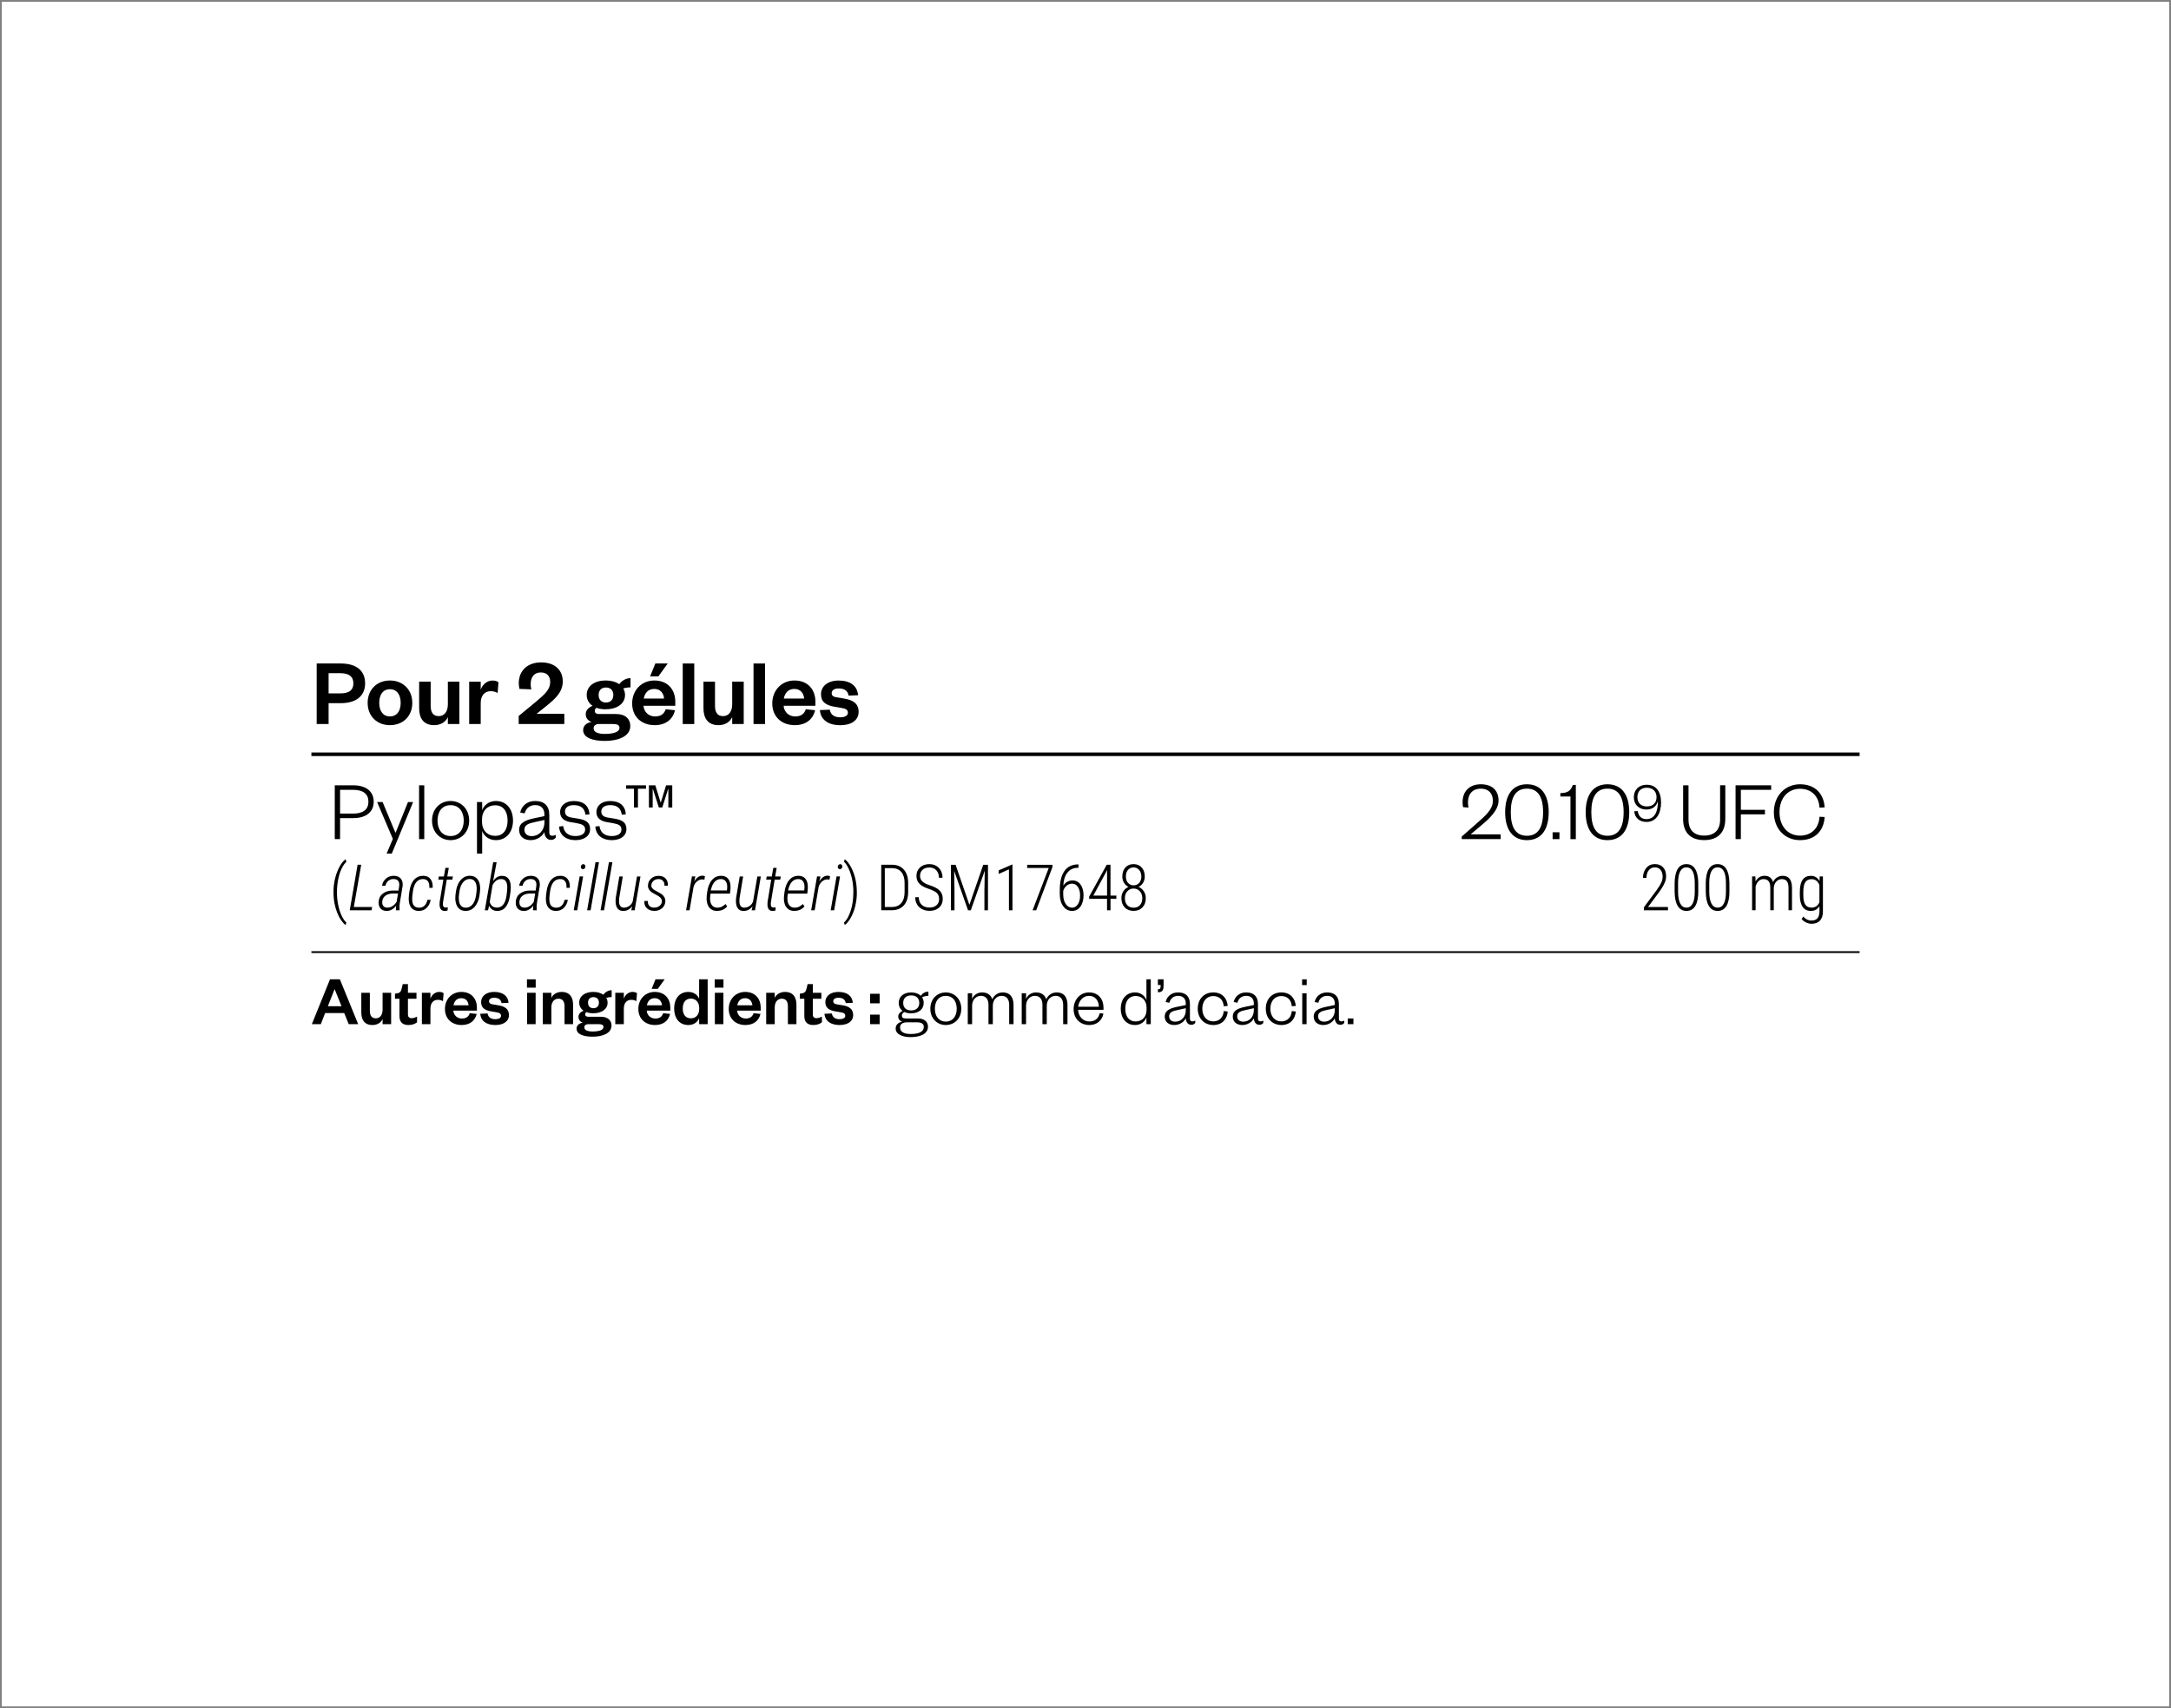 <?xml version="1.0" encoding="UTF-8"?>
<svg id="Camada_1" data-name="Camada 1" xmlns="http://www.w3.org/2000/svg" xmlns:xlink="http://www.w3.org/1999/xlink" version="1.1" viewBox="0 0 610 480">
  <rect x="0" y="0" width="610" height="480" fill="#808080" stroke="none"/>
  <defs>
    <style>
      .cls-1 {
        clip-path: url(#clippath);
      }

      .cls-2 {
        fill: none;
      }

      .cls-2, .cls-3, .cls-4 {
        stroke-width: 0px;
      }

      .cls-3 {
        fill: #000;
      }

      .cls-4 {
        fill: #fff;
      }
    </style>
    <clipPath id="clippath">
      <rect class="cls-2" width="610" height="480"/>
    </clipPath>
  </defs>
  <g class="cls-1">
    <rect class="cls-4" x=".5" y=".5" width="609" height="479"/>
  </g>
  <rect class="cls-3" x="87.5" y="267.29" width="435" height=".5"/>
  <g>
    <path class="cls-3" d="M95.55,235.79h-1.49v-15.12h5.16c3.7,0,5.78,1.75,5.78,4.61s-2.09,4.61-5.78,4.61h-3.67v5.9ZM99.22,228.62c2.86,0,4.3-1.2,4.3-3.34s-1.44-3.34-4.3-3.34h-3.67v6.67h3.67Z"/>
    <path class="cls-3" d="M108.63,239.87l1.75-4.15-4.42-10.35h1.54l3.58,8.57h.1l3.46-8.57h1.44l-6,14.5h-1.44Z"/>
    <path class="cls-3" d="M119.21,220.67v15.12h-1.46v-15.12h1.46Z"/>
    <path class="cls-3" d="M126.6,236.08c-2.95,0-5.21-2.26-5.21-5.5s2.26-5.5,5.21-5.5,5.23,2.26,5.23,5.5-2.26,5.5-5.23,5.5ZM126.6,234.93c2.35,0,3.7-1.8,3.7-4.34s-1.34-4.34-3.7-4.34-3.67,1.8-3.67,4.34,1.34,4.34,3.67,4.34Z"/>
    <path class="cls-3" d="M135.48,239.87h-1.46v-14.5h1.46v2.3c.46-1.32,1.82-2.59,3.84-2.59,3.1,0,4.82,2.42,4.82,5.5s-1.73,5.5-4.82,5.5c-2.02,0-3.38-1.25-3.84-2.57v6.36ZM135.44,230.94c0,2.5,1.63,3.94,3.7,3.94,2.21,0,3.48-1.66,3.48-4.3s-1.27-4.3-3.48-4.3c-2.06,0-3.7,1.44-3.7,3.94v.72Z"/>
    <path class="cls-3" d="M154.35,234.04c0,.55.34.82.86.82.24,0,.65-.1.94-.26v.79c-.31.36-.65.62-1.37.62-1.03,0-1.78-.89-1.82-2.21-.55,1.22-2.09,2.28-3.86,2.28-1.94,0-3.24-1.08-3.24-2.88,0-1.97,1.73-2.76,4.32-3.29l2.78-.58v-.53c0-1.58-.94-2.57-2.57-2.57s-2.62.98-2.98,2.33l-1.25-.24c.41-1.87,1.94-3.24,4.2-3.24,2.59,0,3.98,1.37,3.98,3.94v5.02ZM152.96,230.42l-2.54.55c-1.9.41-3.07.79-3.07,2.18,0,.98.65,1.8,2.02,1.8,2.04,0,3.6-1.56,3.6-3.89v-.65Z"/>
    <path class="cls-3" d="M158.24,232.12c.22,1.8,1.44,2.81,3.43,2.81,1.61,0,2.74-.6,2.74-1.82,0-1.15-.82-1.51-2.28-1.78l-1.8-.31c-1.82-.31-2.95-1.15-2.95-2.83,0-1.87,1.56-3.1,3.84-3.1,2.69,0,4.25,1.27,4.42,3.74l-1.13.1c-.26-1.87-1.37-2.69-3.29-2.69-1.49,0-2.47.67-2.47,1.78,0,1.01.6,1.51,1.9,1.73l1.92.31c2.04.34,3.24,1.06,3.24,2.9,0,2.04-1.82,3.12-4.1,3.12-2.52,0-4.46-1.25-4.63-3.82l1.18-.14Z"/>
    <path class="cls-3" d="M168.44,232.12c.22,1.8,1.44,2.81,3.43,2.81,1.61,0,2.74-.6,2.74-1.82,0-1.15-.82-1.51-2.28-1.78l-1.8-.31c-1.82-.31-2.95-1.15-2.95-2.83,0-1.87,1.56-3.1,3.84-3.1,2.69,0,4.25,1.27,4.42,3.74l-1.13.1c-.26-1.87-1.37-2.69-3.29-2.69-1.49,0-2.47.67-2.47,1.78,0,1.01.6,1.51,1.9,1.73l1.92.31c2.04.34,3.24,1.06,3.24,2.9,0,2.04-1.82,3.12-4.1,3.12-2.52,0-4.46-1.25-4.63-3.82l1.18-.14Z"/>
    <path class="cls-3" d="M178.13,226.91v-5.28h-2.21v-.96h5.59v.96h-2.26v5.28h-1.13ZM185.12,226.91l-1.68-5.23h-.05v5.23h-1.06v-6.24h1.8l1.49,4.82h.05l1.49-4.82h1.73v6.24h-1.1v-5.23h-.05l-1.66,5.23h-.96Z"/>
  </g>
  <g>
    <path class="cls-3" d="M421.66,234.45v1.34h-10.94v-.72l4.3-3.79c2.4-2.11,4.44-3.86,4.44-6.26,0-2.02-1.15-3.41-3.38-3.41s-3.62,1.42-3.62,3.89c0,.43.05.91.17,1.42l-1.54-.1c-.1-.48-.14-.96-.14-1.42,0-3.07,1.99-5.02,5.14-5.02,3.48,0,4.97,2.06,4.97,4.56,0,2.76-2.62,5.11-4.73,6.89l-3.12,2.62h8.47Z"/>
    <path class="cls-3" d="M429.03,236.08c-3.91,0-6.12-2.83-6.12-7.85s2.21-7.85,6.12-7.85,6.12,2.83,6.12,7.85-2.21,7.85-6.12,7.85ZM429.03,221.61c-3.05,0-4.54,2.23-4.54,6.62s1.49,6.62,4.54,6.62,4.54-2.23,4.54-6.62-1.49-6.62-4.54-6.62Z"/>
    <path class="cls-3" d="M436.25,233.87h1.92v1.92h-1.92v-1.92Z"/>
    <path class="cls-3" d="M438.43,222.86c2.11,0,2.95-.72,3.5-2.3h.84v15.24h-1.51v-11.98h-2.83v-.96Z"/>
    <path class="cls-3" d="M451.66,236.08c-3.91,0-6.12-2.83-6.12-7.85s2.21-7.85,6.12-7.85,6.12,2.83,6.12,7.85-2.21,7.85-6.12,7.85ZM451.66,221.61c-3.05,0-4.54,2.23-4.54,6.62s1.49,6.62,4.54,6.62,4.54-2.23,4.54-6.62-1.49-6.62-4.54-6.62Z"/>
  </g>
  <path class="cls-3" d="M465.82,225.1c-.32,1.33-1.39,2.38-3.2,2.38-2.18,0-3.55-1.44-3.55-3.46s1.36-3.51,3.62-3.51c2.64,0,4.03,1.95,4.03,4.99s-1.3,5.47-4.1,5.47c-1.95,0-3.28-1.15-3.44-3.01l.98-.05c.21,1.33.94,2.26,2.46,2.26,2.3,0,3.27-2.13,3.2-5.09ZM462.69,221.35c-1.65,0-2.62,1.06-2.62,2.64s.98,2.62,2.69,2.62,2.69-1.02,2.69-2.62-1.06-2.64-2.75-2.64Z"/>
  <g>
    <path class="cls-3" d="M472.92,230.08v-9.41h1.51v9.62c0,3.02,1.63,4.51,4.42,4.51s4.46-1.49,4.46-4.49v-9.65h1.46v9.41c0,4.42-2.66,6-5.93,6s-5.93-1.58-5.93-6Z"/>
    <path class="cls-3" d="M487.65,235.79v-15.12h10.01v1.27h-8.52v5.62h6.77v1.27h-6.77v6.96h-1.49Z"/>
    <path class="cls-3" d="M505.75,220.38c4.22,0,6.67,2.59,6.94,6.5l-1.46.07c-.14-3.07-2.14-5.3-5.47-5.3s-5.76,2.52-5.76,6.58,2.45,6.58,5.76,6.58,5.33-2.23,5.47-5.3l1.46.07c-.26,3.91-2.71,6.5-6.94,6.5s-7.34-3.19-7.34-7.85,3.22-7.85,7.34-7.85Z"/>
  </g>
  <path class="cls-3" d="M93.7,250.63c0-1.32.15-2.6.46-3.83s.73-2.33,1.26-3.29,1.09-1.64,1.67-2.07l.23.74c-.49.42-.93,1.06-1.34,1.92s-.72,1.85-.95,2.98c-.23,1.13-.35,2.36-.35,3.7,0,1.21.11,2.38.34,3.5s.55,2.12.96,3,.86,1.53,1.34,1.96l-.23.69c-.4-.29-.8-.72-1.21-1.3s-.78-1.27-1.1-2.07-.59-1.69-.78-2.65c-.2-.96-.29-2.05-.29-3.27Z"/>
  <g>
    <path class="cls-3" d="M99.44,254.86h5.12l-.17.93h-6.12l2.21-12.8h1.01l-2.07,11.87Z"/>
    <path class="cls-3" d="M111.24,255.79c-.02-.22-.02-.44,0-.66l.08-.66c-.78,1.03-1.69,1.53-2.73,1.5-.75-.01-1.32-.26-1.71-.74-.39-.48-.55-1.11-.49-1.87.06-.96.46-1.72,1.2-2.28.73-.56,1.66-.84,2.77-.84h1.62s.19-1.33.19-1.33c.06-.59-.03-1.05-.29-1.38-.25-.34-.69-.51-1.3-.52-.57-.01-1.07.16-1.48.5s-.68.81-.8,1.39h-.96c.12-.83.49-1.5,1.11-2.03s1.37-.79,2.23-.77c.84.01,1.48.27,1.92.77s.61,1.2.53,2.07l-.8,4.85c-.05.33-.08.64-.08.95l.02.94-.02.11h-1ZM108.76,255.05c.54.01,1.05-.13,1.52-.43.47-.29.85-.7,1.16-1.23l.4-2.32h-1.35c-.88,0-1.6.19-2.15.58-.55.39-.86.94-.93,1.63-.05.54.04.97.28,1.28.24.31.6.47,1.09.48Z"/>
    <path class="cls-3" d="M117.66,255.06c1.27.04,2.09-.69,2.44-2.21h.91c-.16.95-.55,1.71-1.16,2.29-.61.58-1.36.85-2.25.83-.87-.01-1.55-.31-2.03-.89s-.72-1.4-.73-2.47c-.01-.53.06-1.3.22-2.29.22-1.41.68-2.48,1.36-3.19s1.56-1.06,2.61-1.03c.85.03,1.5.34,1.95.94.45.6.65,1.41.59,2.45h-.94c.05-.79-.07-1.39-.36-1.8-.29-.42-.72-.64-1.31-.67-1.59-.05-2.56,1.05-2.92,3.3l-.18,1.4-.04.63v.28c-.03,1.57.59,2.38,1.83,2.43Z"/>
    <path class="cls-3" d="M126.1,243.86l-.42,2.43h1.57l-.15.88h-1.57l-1.05,6.33-.04.47c-.02.69.21,1.03.69,1.05l.69-.06-.06.88c-.28.1-.57.14-.88.13-.43,0-.76-.15-.99-.44-.23-.29-.35-.69-.38-1.21-.01-.29,0-.56.02-.83l1.04-6.31h-1.42l.15-.88h1.42l.43-2.43h.97Z"/>
    <path class="cls-3" d="M132.15,246.1c.86.02,1.53.34,2.01.94.48.61.73,1.43.75,2.48.01.53-.05,1.22-.18,2.06-.21,1.39-.67,2.48-1.38,3.26-.71.78-1.59,1.16-2.65,1.13-.79-.02-1.43-.3-1.9-.82s-.76-1.27-.85-2.25l-.02-.35c-.02-.47.04-1.16.18-2.07.14-.9.39-1.69.75-2.35s.82-1.17,1.37-1.53,1.19-.53,1.91-.51ZM128.92,252.29c-.02.87.13,1.54.45,2.02.32.48.79.73,1.41.75.76.03,1.4-.25,1.92-.83.52-.58.87-1.44,1.05-2.58l.15-1.12.04-.75c.02-.85-.13-1.52-.45-2.01-.32-.49-.79-.75-1.41-.77-.79-.03-1.44.28-1.98.94s-.88,1.56-1.03,2.72l-.14,1.12-.02.5Z"/>
    <path class="cls-3" d="M139.66,255.97c-.51-.01-.96-.14-1.34-.38-.39-.24-.68-.6-.89-1.08l-.3,1.28h-.91l2.35-13.5h.97l-.99,5.32c.67-1.03,1.53-1.53,2.57-1.5.84.02,1.46.34,1.86.95.4.61.57,1.46.53,2.55-.02.52-.09,1.16-.2,1.92-.21,1.48-.62,2.6-1.23,3.35s-1.41,1.11-2.4,1.08ZM142.46,250.57c.06-.63.09-1.14.07-1.52-.05-.7-.21-1.21-.49-1.53s-.68-.49-1.19-.5c-1.03-.02-1.85.55-2.46,1.72l-.79,4.73c.3,1,.94,1.52,1.93,1.56,1.51.05,2.44-1.05,2.78-3.3l.15-1.17Z"/>
    <path class="cls-3" d="M149.77,255.79c-.02-.22-.02-.44,0-.66l.08-.66c-.78,1.03-1.69,1.53-2.73,1.5-.75-.01-1.32-.26-1.71-.74-.39-.48-.55-1.11-.49-1.87.06-.96.46-1.72,1.2-2.28.73-.56,1.66-.84,2.77-.84h1.62s.19-1.33.19-1.33c.06-.59-.03-1.05-.29-1.38-.25-.34-.69-.51-1.3-.52-.57-.01-1.07.16-1.48.5s-.68.81-.8,1.39h-.96c.12-.83.49-1.5,1.11-2.03s1.37-.79,2.23-.77c.84.01,1.48.27,1.92.77s.61,1.2.53,2.07l-.8,4.85c-.05.33-.08.64-.08.95l.02.94-.02.11h-1ZM147.3,255.05c.54.01,1.05-.13,1.52-.43.47-.29.85-.7,1.16-1.23l.4-2.32h-1.35c-.88,0-1.6.19-2.15.58-.55.39-.86.94-.93,1.63-.05.54.04.97.28,1.28.24.31.6.47,1.09.48Z"/>
    <path class="cls-3" d="M156.2,255.06c1.27.04,2.09-.69,2.44-2.21h.91c-.16.95-.55,1.71-1.16,2.29-.61.58-1.36.85-2.25.83-.87-.01-1.55-.31-2.03-.89s-.72-1.4-.73-2.47c-.01-.53.06-1.3.22-2.29.22-1.41.68-2.48,1.36-3.19s1.56-1.06,2.61-1.03c.85.03,1.5.34,1.95.94.45.6.65,1.41.59,2.45h-.94c.05-.79-.07-1.39-.36-1.8-.29-.42-.72-.64-1.31-.67-1.59-.05-2.56,1.05-2.92,3.3l-.18,1.4-.04.63v.28c-.03,1.57.59,2.38,1.83,2.43Z"/>
    <path class="cls-3" d="M162.19,255.79h-.98l1.65-9.51h.98l-1.65,9.51ZM163.2,243.54c.03-.39.25-.63.68-.73.43.08.63.32.6.73-.02.38-.25.62-.68.72-.42-.08-.62-.32-.6-.72Z"/>
    <path class="cls-3" d="M165.95,255.79h-.98l2.35-13.5h.98l-2.35,13.5Z"/>
    <path class="cls-3" d="M169.72,255.79h-.98l2.35-13.5h.98l-2.35,13.5Z"/>
    <path class="cls-3" d="M177.61,254.67c-.66.9-1.53,1.33-2.59,1.31-.66-.01-1.16-.25-1.52-.72s-.54-1.16-.54-2.07l.04-.81,1.02-6.09h.97l-1.02,6.12c-.03.25-.04.53-.04.83,0,.55.11.99.33,1.31.22.32.54.49.96.5.57.02,1.1-.14,1.59-.48.49-.34.81-.78.97-1.31l1.2-6.97h.98l-1.64,9.51h-.95l.25-1.12Z"/>
    <path class="cls-3" d="M185.96,253.38c.09-.64-.3-1.21-1.16-1.7l-.5-.27-.88-.49c-.96-.57-1.41-1.3-1.35-2.21.04-.74.35-1.37.93-1.87.58-.5,1.29-.75,2.13-.73.83.02,1.48.29,1.93.8s.66,1.17.6,1.98h-.97c.04-.55-.09-1-.39-1.34-.29-.34-.7-.52-1.23-.53-.53-.01-.99.13-1.38.44s-.61.71-.68,1.21c-.07.58.25,1.08.97,1.49l1.54.85c1,.6,1.47,1.37,1.42,2.32-.05.8-.38,1.44-.98,1.93s-1.34.73-2.21.7c-.84-.01-1.52-.27-2.03-.78s-.74-1.17-.68-2h.98c-.02.59.12,1.05.43,1.37s.76.49,1.35.49c.58,0,1.07-.15,1.48-.46s.64-.71.7-1.22Z"/>
    <path class="cls-3" d="M197.94,247.18c-.26-.05-.46-.07-.6-.07-.54-.01-1.04.18-1.51.58-.47.4-.79.91-.96,1.53l-1.12,6.57h-.98l1.65-9.51h.96l-.31,1.42c.65-1.12,1.44-1.67,2.38-1.63.13,0,.34.05.62.13l-.14.97Z"/>
    <path class="cls-3" d="M201.41,255.97c-1.03-.02-1.79-.42-2.29-1.2-.5-.78-.68-1.82-.54-3.11l.11-.88c.18-1.49.63-2.65,1.34-3.48.71-.83,1.61-1.23,2.69-1.2.77.02,1.37.27,1.8.75s.67,1.13.73,1.97c.03.5.01.98-.04,1.46l-.11.83h-5.44l-.09.54c-.05.38-.07.76-.04,1.15.03.67.22,1.21.56,1.62s.82.62,1.42.63c.47.01.9-.08,1.28-.26s.73-.44,1.07-.76l.46.67c-.73.86-1.69,1.27-2.88,1.25ZM202.66,247.02c-.73-.03-1.35.22-1.85.75-.5.53-.86,1.34-1.1,2.44h4.53l.04-.26c.04-.32.05-.65.04-.99-.03-.58-.19-1.05-.47-1.39s-.68-.52-1.19-.55Z"/>
    <path class="cls-3" d="M211.43,254.67c-.66.9-1.53,1.33-2.59,1.31-.66-.01-1.16-.25-1.52-.72s-.54-1.16-.54-2.07l.04-.81,1.02-6.09h.97l-1.02,6.12c-.03.25-.04.53-.04.83,0,.55.11.99.33,1.31.22.32.54.49.96.5.57.02,1.1-.14,1.59-.48.49-.34.81-.78.97-1.31l1.2-6.97h.98l-1.64,9.51h-.95l.25-1.12Z"/>
    <path class="cls-3" d="M218.23,243.86l-.42,2.43h1.57l-.15.88h-1.57l-1.05,6.33-.04.47c-.02.69.21,1.03.69,1.05l.69-.06-.06.88c-.28.1-.57.14-.88.13-.43,0-.76-.15-.99-.44-.23-.29-.35-.69-.38-1.21-.01-.29,0-.56.02-.83l1.04-6.31h-1.42l.15-.88h1.42l.43-2.43h.97Z"/>
    <path class="cls-3" d="M223.13,255.97c-1.03-.02-1.79-.42-2.29-1.2-.5-.78-.68-1.82-.54-3.11l.11-.88c.18-1.49.63-2.65,1.34-3.48.71-.83,1.61-1.23,2.69-1.2.77.02,1.37.27,1.8.75s.67,1.13.73,1.97c.03.5.01.98-.04,1.46l-.11.83h-5.44l-.09.54c-.05.38-.07.76-.04,1.15.03.67.22,1.21.56,1.62s.82.62,1.42.63c.47.01.9-.08,1.28-.26s.73-.44,1.07-.76l.46.67c-.73.86-1.69,1.27-2.88,1.25ZM224.38,247.02c-.73-.03-1.35.22-1.85.75-.5.53-.86,1.34-1.1,2.44h4.53l.04-.26c.04-.32.05-.65.04-.99-.03-.58-.19-1.05-.47-1.39s-.68-.52-1.19-.55Z"/>
    <path class="cls-3" d="M233.09,247.18c-.26-.05-.46-.07-.6-.07-.54-.01-1.04.18-1.51.58-.47.4-.79.91-.96,1.53l-1.12,6.57h-.98l1.65-9.51h.96l-.31,1.42c.65-1.12,1.44-1.67,2.38-1.63.13,0,.34.05.62.13l-.14.97Z"/>
    <path class="cls-3" d="M234.38,255.79h-.98l1.65-9.51h.98l-1.65,9.51ZM235.39,243.54c.03-.39.25-.63.68-.73.43.08.63.32.6.73-.02.38-.25.62-.68.72-.42-.08-.62-.32-.6-.72Z"/>
  </g>
  <g>
    <path class="cls-3" d="M240.76,250.76c0,1.32-.15,2.58-.44,3.79-.29,1.21-.7,2.3-1.24,3.27s-1.11,1.67-1.72,2.11l-.22-.69c.57-.5,1.09-1.3,1.54-2.4.73-1.79,1.1-3.86,1.1-6.23,0-1.2-.12-2.36-.35-3.48-.23-1.12-.55-2.12-.97-3.02s-.85-1.55-1.32-1.97l.22-.69c.64.46,1.24,1.24,1.81,2.32,1.05,2.02,1.58,4.35,1.58,7Z"/>
    <path class="cls-3" d="M247.61,255.79v-12.8h3.01c1.39,0,2.49.44,3.3,1.33.81.89,1.22,2.11,1.25,3.67v2.68c0,1.61-.41,2.86-1.23,3.76s-1.96,1.35-3.44,1.35h-2.89ZM248.61,243.95v10.92h1.94c1.14,0,2.03-.35,2.65-1.06s.95-1.72.97-3.03v-2.68c0-1.31-.31-2.33-.92-3.06s-1.5-1.09-2.66-1.09h-1.99Z"/>
    <path class="cls-3" d="M263.87,252.65c0-.71-.2-1.28-.61-1.69s-1.17-.8-2.28-1.18-1.93-.79-2.45-1.26c-.69-.6-1.03-1.4-1.03-2.39s.34-1.78,1.01-2.39,1.54-.92,2.61-.92,1.98.36,2.67,1.07,1.04,1.63,1.04,2.76h-1.01c0-.86-.24-1.56-.73-2.09-.48-.53-1.14-.79-1.97-.79s-1.45.22-1.91.65c-.47.44-.7,1-.7,1.69,0,.64.22,1.17.66,1.58s1.14.78,2.1,1.09,1.69.65,2.18.99c.49.34.86.75,1.09,1.21s.35,1.01.35,1.63c0,1-.34,1.81-1.02,2.42s-1.57.92-2.69.92c-.75,0-1.43-.15-2.05-.46-.62-.31-1.1-.75-1.45-1.33-.35-.58-.52-1.26-.52-2.04h1c0,.9.27,1.61.82,2.13s1.28.77,2.21.77c.81,0,1.46-.22,1.95-.65s.73-1.01.73-1.74Z"/>
    <path class="cls-3" d="M268.5,243l3.88,11.26,3.89-11.26h1.33v12.8h-1v-5.55l.09-5.58-3.92,11.13h-.77l-3.9-11.07.09,5.49v5.58h-1v-12.8h1.33Z"/>
    <path class="cls-3" d="M284.47,255.79h-.98v-11.5l-2.89,1.29v-1l3.71-1.63h.17v12.84Z"/>
    <path class="cls-3" d="M295.72,243.61l-4.57,12.18h-1.02l4.54-11.88h-6.06v-.91h7.1v.62Z"/>
    <path class="cls-3" d="M303.03,242.91v.94h-.15c-1.24,0-2.22.45-2.93,1.32s-1.11,2.11-1.19,3.7c.3-.47.67-.84,1.12-1.09.45-.26.94-.38,1.48-.38.94,0,1.69.39,2.25,1.16.56.78.84,1.79.84,3.05s-.3,2.36-.89,3.16-1.37,1.2-2.32,1.2c-1.03,0-1.86-.44-2.5-1.32s-.97-2.03-.97-3.46v-1.04c0-2.35.43-4.14,1.3-5.37s2.11-1.85,3.74-1.88h.23ZM301.19,248.31c-.55,0-1.06.2-1.52.59-.47.4-.77.88-.93,1.47v.92c0,1.12.23,2.02.7,2.72s1.07,1.05,1.79,1.05c.67,0,1.21-.32,1.63-.96s.62-1.46.62-2.46-.21-1.81-.62-2.42-.97-.92-1.67-.92Z"/>
    <path class="cls-3" d="M312.03,251.66h1.64v.91h-1.64v3.22h-.98v-3.22h-5.03v-.62l4.95-8.96h1.05v8.67ZM307.2,251.66h3.86v-7.19l-.35.71-3.51,6.48Z"/>
    <path class="cls-3" d="M321.66,246.29c0,.64-.16,1.23-.47,1.75-.31.53-.74.92-1.28,1.18.63.27,1.13.69,1.49,1.25.36.56.54,1.2.54,1.92,0,1.08-.31,1.94-.94,2.59-.62.65-1.45.98-2.48.98s-1.88-.32-2.5-.97-.93-1.51-.93-2.6c0-.73.18-1.38.53-1.93s.84-.97,1.46-1.24c-.54-.26-.96-.66-1.27-1.17-.31-.52-.46-1.11-.46-1.76,0-1.06.29-1.9.86-2.53s1.34-.94,2.29-.94,1.72.32,2.29.95.86,1.47.86,2.52ZM320.96,252.4c0-.8-.23-1.45-.69-1.96s-1.05-.76-1.76-.76-1.29.25-1.75.75-.69,1.15-.69,1.97.22,1.46.66,1.94c.44.48,1.04.72,1.8.72s1.33-.24,1.77-.72c.44-.48.66-1.12.66-1.94ZM320.69,246.28c0-.73-.21-1.34-.62-1.82-.41-.48-.93-.72-1.56-.72s-1.17.23-1.57.7c-.4.47-.59,1.08-.59,1.85s.2,1.37.61,1.82c.41.45.93.67,1.56.67s1.15-.23,1.56-.68.61-1.06.61-1.81Z"/>
  </g>
  <g>
    <path class="cls-3" d="M468.68,255.79h-6.79v-.83l3.64-4.91c.61-.84,1.03-1.53,1.27-2.08s.36-1.09.36-1.62c0-.8-.19-1.44-.58-1.91-.38-.47-.92-.71-1.6-.71-.72,0-1.29.27-1.72.82s-.64,1.26-.64,2.13h-.98c0-1.11.31-2.04.92-2.77s1.42-1.1,2.42-1.1,1.74.3,2.31.91c.57.61.85,1.45.85,2.53s-.46,2.22-1.39,3.59l-.56.81-3.13,4.22h5.6v.91Z"/>
    <path class="cls-3" d="M477.18,250.45c0,1.82-.28,3.19-.84,4.12s-1.38,1.4-2.47,1.4-1.9-.46-2.47-1.39-.85-2.27-.87-4.02v-2.25c0-1.78.28-3.14.83-4.08s1.38-1.41,2.48-1.41,1.9.45,2.46,1.36c.56.91.85,2.23.87,3.96v2.31ZM476.19,248.16c0-1.46-.2-2.57-.58-3.31-.39-.74-.98-1.12-1.76-1.12s-1.33.36-1.73,1.07c-.39.71-.6,1.77-.62,3.17v2.59c0,1.43.2,2.53.6,3.31.4.78.99,1.17,1.76,1.17s1.32-.37,1.72-1.11c.4-.74.6-1.83.61-3.26v-2.52Z"/>
    <path class="cls-3" d="M485.93,250.45c0,1.82-.28,3.19-.84,4.12s-1.38,1.4-2.47,1.4-1.9-.46-2.47-1.39-.85-2.27-.87-4.02v-2.25c0-1.78.28-3.14.83-4.08s1.38-1.41,2.48-1.41,1.9.45,2.46,1.36c.56.91.85,2.23.87,3.96v2.31ZM484.95,248.16c0-1.46-.2-2.57-.58-3.31-.39-.74-.98-1.12-1.76-1.12s-1.33.36-1.73,1.07c-.39.71-.6,1.77-.62,3.17v2.59c0,1.43.2,2.53.6,3.31.4.78.99,1.17,1.76,1.17s1.32-.37,1.72-1.11c.4-.74.6-1.83.61-3.26v-2.52Z"/>
    <path class="cls-3" d="M493.23,246.28l.03,1.42c.59-1.07,1.44-1.6,2.55-1.6,1.22,0,2.02.58,2.37,1.75.3-.58.68-1.02,1.16-1.31s.99-.44,1.54-.44c1.71,0,2.59,1.1,2.63,3.3v6.38h-.98v-6.32c-.01-.82-.16-1.43-.46-1.83-.29-.4-.77-.6-1.44-.6-.6.01-1.11.25-1.53.7s-.65,1.03-.71,1.72v6.33h-.98v-6.29c0-.83-.15-1.45-.46-1.85-.31-.4-.79-.61-1.44-.61-.53,0-1,.18-1.38.55-.39.37-.67.9-.85,1.58v6.62h-.98v-9.51h.93Z"/>
    <path class="cls-3" d="M505.71,250.6c0-1.5.26-2.62.77-3.37.52-.75,1.29-1.12,2.32-1.12,1.1,0,1.91.5,2.44,1.5l.05-1.33h.91v9.78c0,1.15-.28,2.02-.82,2.62s-1.33.9-2.37.9c-.52,0-1.05-.13-1.58-.39-.53-.26-.93-.57-1.21-.94l.46-.7c.65.74,1.4,1.12,2.26,1.12.79,0,1.37-.21,1.73-.63.36-.42.54-1.06.55-1.92v-1.51c-.53.91-1.34,1.36-2.43,1.36-.99,0-1.75-.37-2.27-1.12-.53-.74-.8-1.82-.81-3.23v-1.03ZM506.69,251.49c0,1.22.18,2.12.55,2.69s.95.86,1.74.86c1.05,0,1.8-.5,2.23-1.5v-4.86c-.44-1.08-1.18-1.63-2.21-1.63-.8,0-1.38.28-1.75.85s-.56,1.45-.56,2.64v.95Z"/>
  </g>
  <g>
    <path class="cls-3" d="M95.5,275.19l5.14,12.6h-2.66l-1.26-3.12h-5.36l-1.22,3.12h-2.52l5.1-12.6h2.78ZM92.12,282.75h3.84l-1.9-4.72h-.08l-1.86,4.72Z"/>
    <path class="cls-3" d="M107.5,278.97h2.4v8.82h-2.4v-1.44c-.46,1.02-1.5,1.68-2.84,1.68-2.34,0-3.14-1.58-3.14-3.54v-5.52h2.4v5.04c0,1.34.5,2.14,1.68,2.14s1.9-.96,1.9-2.46v-4.72Z"/>
    <path class="cls-3" d="M112.24,280.65h-1.26v-1.42l.6-.1c.86-.14,1.1-.58,1.3-1.4l.28-1.2h1.46v2.44h2.4v1.68h-2.4v4.36c0,.76.34,1.1,1.06,1.1.48,0,.98-.18,1.5-.42v1.58c-.64.48-1.36.76-2.44.76-1.36,0-2.5-.6-2.5-2.48v-4.9Z"/>
    <path class="cls-3" d="M124.46,281.33c-.46-.26-.86-.38-1.44-.38-1.24,0-2.08.88-2.08,2.48v4.36h-2.4v-8.82h2.4v1.68c.32-1,1.24-1.92,2.46-1.92.54,0,.98.14,1.24.36l-.18,2.24Z"/>
    <path class="cls-3" d="M133.94,284.91c-.46,1.96-1.98,3.12-4.24,3.12-2.72,0-4.68-1.74-4.68-4.52s1.98-4.78,4.62-4.78c2.88,0,4.36,2,4.36,4.4v.86h-6.62c.08,1.3,1.1,2.22,2.4,2.22,1.18,0,1.88-.5,2.22-1.5l1.94.2ZM131.66,282.49c-.08-1.02-.7-2-2.04-2s-1.98.9-2.2,2h4.24Z"/>
    <path class="cls-3" d="M137.02,284.79c.14,1.06.94,1.6,2.16,1.6.88,0,1.6-.3,1.6-.94,0-.6-.4-.86-1.28-1l-1.4-.24c-1.88-.3-2.92-1-2.92-2.64s1.42-2.84,3.66-2.84c2.44,0,3.9,1.1,4.06,3.06l-1.98.08c-.16-1-.84-1.5-2.1-1.5-.86,0-1.42.38-1.42.98,0,.48.32.76.96.86l1.68.28c1.86.3,2.96,1.08,2.96,2.74,0,1.8-1.56,2.8-3.84,2.8s-4.06-1-4.22-3.16l2.08-.08Z"/>
    <path class="cls-3" d="M148.06,275.19h2.46v2.34h-2.46v-2.34ZM150.5,278.97v8.82h-2.4v-8.82h2.4Z"/>
    <path class="cls-3" d="M154.92,287.79h-2.4v-8.82h2.4v1.44c.44-1,1.56-1.68,2.88-1.68,2.36,0,3.22,1.6,3.22,3.56v5.5h-2.4v-5.02c0-1.36-.54-2.14-1.72-2.14s-1.98.96-1.98,2.44v4.72Z"/>
    <path class="cls-3" d="M166.72,284.73c-.72,0-1.38-.1-1.94-.32-.22.14-.36.36-.36.64,0,.4.26.66.92.66h3.52c1.96,0,2.96,1.06,2.96,2.48,0,2.2-2.56,3.12-5.3,3.12-2.44,0-4.52-.62-4.52-2.26,0-.9.72-1.54,1.76-1.68-.8-.26-1.22-.9-1.22-1.62,0-.8.56-1.4,1.42-1.74-.76-.52-1.22-1.3-1.22-2.26,0-1.88,1.66-3.02,3.98-3.02,1.08,0,2.08.28,2.8.78.5-.7,1.38-1.26,2.34-1.26v1.92c-.48,0-1.06.08-1.52.24.24.38.38.84.38,1.34,0,1.84-1.68,2.98-4,2.98ZM166.52,289.85c1.76,0,3.04-.4,3.04-1.26,0-.58-.48-.8-1.28-.8h-2.94c-.64,0-1.16.26-1.16.9,0,.8.92,1.16,2.34,1.16ZM166.74,280.19c-.9,0-1.52.54-1.52,1.56s.62,1.56,1.52,1.56,1.54-.54,1.54-1.56-.62-1.56-1.54-1.56Z"/>
    <path class="cls-3" d="M178.8,281.33c-.46-.26-.86-.38-1.44-.38-1.24,0-2.08.88-2.08,2.48v4.36h-2.4v-8.82h2.4v1.68c.32-1,1.24-1.92,2.46-1.92.54,0,.98.14,1.24.36l-.18,2.24Z"/>
    <path class="cls-3" d="M188.28,284.91c-.46,1.96-1.98,3.12-4.24,3.12-2.72,0-4.68-1.74-4.68-4.52s1.98-4.78,4.62-4.78c2.88,0,4.36,2,4.36,4.4v.86h-6.62c.08,1.3,1.1,2.22,2.4,2.22,1.18,0,1.88-.5,2.22-1.5l1.94.2ZM186,282.49c-.08-1.02-.7-2-2.04-2s-1.98.9-2.2,2h4.24ZM183.1,277.87l1.08-2.68h2.58l-1.94,2.68h-1.72Z"/>
    <path class="cls-3" d="M196.44,286.11c-.4,1.06-1.48,1.92-3.04,1.92-2.62,0-3.98-2.04-3.98-4.64s1.36-4.66,3.98-4.66c1.56,0,2.64.86,3.04,1.94v-5.48h2.4v12.6h-2.4v-1.68ZM196.46,283.21c0-1.6-.98-2.6-2.34-2.6-1.5,0-2.28,1.1-2.28,2.78s.78,2.76,2.28,2.76c1.36,0,2.34-.98,2.34-2.6v-.34Z"/>
    <path class="cls-3" d="M200.82,275.19h2.46v2.34h-2.46v-2.34ZM203.26,278.97v8.82h-2.4v-8.82h2.4Z"/>
    <path class="cls-3" d="M213.68,284.91c-.46,1.96-1.98,3.12-4.24,3.12-2.72,0-4.68-1.74-4.68-4.52s1.98-4.78,4.62-4.78c2.88,0,4.36,2,4.36,4.4v.86h-6.62c.08,1.3,1.1,2.22,2.4,2.22,1.18,0,1.88-.5,2.22-1.5l1.94.2ZM211.4,282.49c-.08-1.02-.7-2-2.04-2s-1.98.9-2.2,2h4.24Z"/>
    <path class="cls-3" d="M217.68,287.79h-2.4v-8.82h2.4v1.44c.44-1,1.56-1.68,2.88-1.68,2.36,0,3.22,1.6,3.22,3.56v5.5h-2.4v-5.02c0-1.36-.54-2.14-1.72-2.14s-1.98.96-1.98,2.44v4.72Z"/>
    <path class="cls-3" d="M226,280.65h-1.26v-1.42l.6-.1c.86-.14,1.1-.58,1.3-1.4l.28-1.2h1.46v2.44h2.4v1.68h-2.4v4.36c0,.76.34,1.1,1.06,1.1.48,0,.98-.18,1.5-.42v1.58c-.64.48-1.36.76-2.44.76-1.36,0-2.5-.6-2.5-2.48v-4.9Z"/>
    <path class="cls-3" d="M233.74,284.79c.14,1.06.94,1.6,2.16,1.6.88,0,1.6-.3,1.6-.94,0-.6-.4-.86-1.28-1l-1.4-.24c-1.88-.3-2.92-1-2.92-2.64s1.42-2.84,3.66-2.84c2.44,0,3.9,1.1,4.06,3.06l-1.98.08c-.16-1-.84-1.5-2.1-1.5-.86,0-1.42.38-1.42.98,0,.48.32.76.96.86l1.68.28c1.86.3,2.96,1.08,2.96,2.74,0,1.8-1.56,2.8-3.84,2.8s-4.06-1-4.22-3.16l2.08-.08Z"/>
    <path class="cls-3" d="M244.48,279.25h2.68v2.68h-2.68v-2.68ZM244.48,285.11h2.68v2.68h-2.68v-2.68Z"/>
  </g>
  <g>
    <path class="cls-3" d="M256.02,284.75c-.72,0-1.36-.12-1.9-.38-.36.18-.72.54-.72,1,0,.54.3.82,1.14.82h3.36c1.86,0,2.84.96,2.84,2.3,0,2.14-2.34,2.94-4.88,2.94-2.3,0-4.2-.8-4.2-2.4,0-1.06.74-1.72,1.84-1.96-.8-.24-1.12-.78-1.12-1.42,0-.74.52-1.24,1.22-1.6-.68-.5-1.08-1.28-1.08-2.24,0-1.82,1.46-2.94,3.5-2.94,1.12,0,2.08.34,2.7.96.46-.7,1.22-1.18,2.14-1.18v1.18c-.66,0-1.36.18-1.78.42.3.44.46.96.46,1.56,0,1.82-1.48,2.94-3.52,2.94ZM255.86,290.55c2.16,0,3.7-.52,3.7-2.02,0-.92-.78-1.26-1.94-1.26h-2.74c-1.06,0-1.98.34-1.98,1.46,0,1.28,1.22,1.82,2.96,1.82ZM256.02,279.71c-1.4,0-2.24.78-2.24,2.12s.84,2.1,2.24,2.1,2.28-.78,2.28-2.1-.84-2.12-2.28-2.12Z"/>
    <path class="cls-3" d="M265.74,288.03c-2.46,0-4.34-1.88-4.34-4.58s1.88-4.58,4.34-4.58,4.36,1.88,4.36,4.58-1.88,4.58-4.36,4.58ZM265.74,287.07c1.96,0,3.08-1.5,3.08-3.62s-1.12-3.62-3.08-3.62-3.06,1.5-3.06,3.62,1.12,3.62,3.06,3.62Z"/>
    <path class="cls-3" d="M281.72,278.87c2.24,0,3.06,1.54,3.06,3.54v5.38h-1.22v-5.42c0-1.54-.7-2.54-2.14-2.54-1.3,0-2.46,1.08-2.46,2.76v5.2h-1.22v-5.42c0-1.54-.7-2.54-2.14-2.54-1.3,0-2.46,1.08-2.46,2.76v5.2h-1.22v-8.68h1.22v1.6c.42-1.06,1.46-1.84,2.8-1.84,1.54,0,2.5.76,2.88,1.92.46-1.1,1.54-1.92,2.9-1.92Z"/>
    <path class="cls-3" d="M296.88,278.87c2.24,0,3.06,1.54,3.06,3.54v5.38h-1.22v-5.42c0-1.54-.7-2.54-2.14-2.54-1.3,0-2.46,1.08-2.46,2.76v5.2h-1.22v-5.42c0-1.54-.7-2.54-2.14-2.54-1.3,0-2.46,1.08-2.46,2.76v5.2h-1.22v-8.68h1.22v1.6c.42-1.06,1.46-1.84,2.8-1.84,1.54,0,2.5.76,2.88,1.92.46-1.1,1.54-1.92,2.9-1.92Z"/>
    <path class="cls-3" d="M310.04,284.83c-.42,1.98-1.86,3.2-3.98,3.2-2.52,0-4.4-1.78-4.4-4.46s1.86-4.7,4.32-4.7c2.72,0,4.08,1.96,4.08,4.32v.56h-7.14c.08,1.92,1.42,3.28,3.14,3.28,1.6,0,2.58-.8,2.94-2.34l1.04.14ZM308.76,282.89c-.04-1.6-.94-3.06-2.78-3.06-1.72,0-2.84,1.44-3.04,3.06h5.82Z"/>
    <path class="cls-3" d="M322.12,285.89c-.38,1.1-1.52,2.14-3.2,2.14-2.58,0-4.02-2.02-4.02-4.58s1.44-4.58,4.02-4.58c1.68,0,2.82,1.06,3.2,2.16v-5.84h1.22v12.6h-1.22v-1.9ZM322.16,283.15c0-2.08-1.36-3.28-3.08-3.28-1.84,0-2.9,1.38-2.9,3.58s1.06,3.58,2.9,3.58c1.72,0,3.08-1.2,3.08-3.28v-.6Z"/>
    <path class="cls-3" d="M325.34,275.19h1.6v1.62c0,1.24-.16,2.02-1.6,2.02v-.82c.7-.06.78-.32.78-1.22h-.78v-1.6Z"/>
    <path class="cls-3" d="M334.34,286.33c0,.46.28.68.72.68.2,0,.54-.08.78-.22v.66c-.26.3-.54.52-1.14.52-.86,0-1.48-.74-1.52-1.84-.46,1.02-1.74,1.9-3.22,1.9-1.62,0-2.7-.9-2.7-2.4,0-1.64,1.44-2.3,3.6-2.74l2.32-.48v-.44c0-1.32-.78-2.14-2.14-2.14s-2.18.82-2.48,1.94l-1.04-.2c.34-1.56,1.62-2.7,3.5-2.7,2.16,0,3.32,1.14,3.32,3.28v4.18ZM333.18,283.31l-2.12.46c-1.58.34-2.56.66-2.56,1.82,0,.82.54,1.5,1.68,1.5,1.7,0,3-1.3,3-3.24v-.54Z"/>
    <path class="cls-3" d="M340.92,278.87c2.52,0,3.88,1.7,4.04,3.8l-1.12.08c-.12-1.66-1.14-2.86-2.96-2.86s-3.06,1.42-3.06,3.56,1.24,3.56,3.06,3.56,2.84-1.24,2.96-2.9l1.12.12c-.16,2.1-1.52,3.8-4.04,3.8s-4.38-1.82-4.38-4.58,1.8-4.58,4.38-4.58Z"/>
    <path class="cls-3" d="M353.46,286.33c0,.46.28.68.72.68.2,0,.54-.08.78-.22v.66c-.26.3-.54.52-1.14.52-.86,0-1.48-.74-1.52-1.84-.46,1.02-1.74,1.9-3.22,1.9-1.62,0-2.7-.9-2.7-2.4,0-1.64,1.44-2.3,3.6-2.74l2.32-.48v-.44c0-1.32-.78-2.14-2.14-2.14s-2.18.82-2.48,1.94l-1.04-.2c.34-1.56,1.62-2.7,3.5-2.7,2.16,0,3.32,1.14,3.32,3.28v4.18ZM352.3,283.31l-2.12.46c-1.58.34-2.56.66-2.56,1.82,0,.82.54,1.5,1.68,1.5,1.7,0,3-1.3,3-3.24v-.54Z"/>
    <path class="cls-3" d="M360.04,278.87c2.52,0,3.88,1.7,4.04,3.8l-1.12.08c-.12-1.66-1.14-2.86-2.96-2.86s-3.06,1.42-3.06,3.56,1.24,3.56,3.06,3.56,2.84-1.24,2.96-2.9l1.12.12c-.16,2.1-1.52,3.8-4.04,3.8s-4.38-1.82-4.38-4.58,1.8-4.58,4.38-4.58Z"/>
    <path class="cls-3" d="M365.86,275.19h1.3v1.62h-1.3v-1.62ZM367.12,279.11v8.68h-1.22v-8.68h1.22Z"/>
    <path class="cls-3" d="M376.2,286.33c0,.46.28.68.72.68.2,0,.54-.08.78-.22v.66c-.26.3-.54.52-1.14.52-.86,0-1.48-.74-1.52-1.84-.46,1.02-1.74,1.9-3.22,1.9-1.62,0-2.7-.9-2.7-2.4,0-1.64,1.44-2.3,3.6-2.74l2.32-.48v-.44c0-1.32-.78-2.14-2.14-2.14s-2.18.82-2.48,1.94l-1.04-.2c.34-1.56,1.62-2.7,3.5-2.7,2.16,0,3.32,1.14,3.32,3.28v4.18ZM375.04,283.31l-2.12.46c-1.58.34-2.56.66-2.56,1.82,0,.82.54,1.5,1.68,1.5,1.7,0,3-1.3,3-3.24v-.54Z"/>
    <path class="cls-3" d="M378.68,286.19h1.6v1.6h-1.6v-1.6Z"/>
  </g>
  <rect class="cls-3" x="87.5" y="211.45" width="435" height="1"/>
  <g>
    <path class="cls-3" d="M92.33,203.45h-3.35v-17.01h6.78c4.35,0,6.83,2.02,6.83,5.56s-2.48,5.59-6.83,5.59h-3.43v5.86ZM95.65,194.84c2.54,0,3.64-.97,3.64-2.81s-1.11-2.86-3.64-2.86h-3.32v5.67h3.32Z"/>
    <path class="cls-3" d="M109.56,203.77c-3.67,0-6.26-2.56-6.26-6.26s2.59-6.29,6.26-6.29,6.29,2.59,6.29,6.29-2.59,6.26-6.29,6.26ZM109.56,201.31c2,0,3.02-1.57,3.02-3.81s-1.03-3.83-3.02-3.83-3,1.57-3,3.83,1.03,3.81,3,3.81Z"/>
    <path class="cls-3" d="M125.84,191.54h3.24v11.9h-3.24v-1.94c-.62,1.38-2.02,2.27-3.83,2.27-3.16,0-4.24-2.13-4.24-4.78v-7.45h3.24v6.8c0,1.81.67,2.89,2.27,2.89s2.56-1.3,2.56-3.32v-6.37Z"/>
    <path class="cls-3" d="M139.82,194.73c-.62-.35-1.16-.51-1.94-.51-1.67,0-2.81,1.19-2.81,3.35v5.88h-3.24v-11.9h3.24v2.27c.43-1.35,1.67-2.59,3.32-2.59.73,0,1.32.19,1.67.49l-.24,3.02Z"/>
    <path class="cls-3" d="M158.56,200.59v2.86h-12.82v-2.27l4.75-3.91c2.65-2.21,4.1-3.56,4.1-5.61,0-1.57-.81-2.7-2.65-2.7s-2.83,1.3-2.83,3.27c0,.57.05,1.03.19,1.48l-3.35-.13c-.11-.54-.19-1.08-.19-1.59,0-3.56,2.51-5.86,6.26-5.86,4.05,0,6.1,2.32,6.1,5.34s-2.11,4.91-4.67,6.96l-2.7,2.16h7.8Z"/>
    <path class="cls-3" d="M170.23,199.32c-.97,0-1.86-.13-2.62-.43-.3.19-.49.49-.49.86,0,.54.35.89,1.24.89h4.75c2.65,0,3.99,1.43,3.99,3.35,0,2.97-3.46,4.21-7.15,4.21-3.29,0-6.1-.84-6.1-3.05,0-1.21.97-2.08,2.38-2.27-1.08-.35-1.65-1.21-1.65-2.19,0-1.08.76-1.89,1.92-2.35-1.03-.7-1.65-1.75-1.65-3.05,0-2.54,2.24-4.08,5.37-4.08,1.46,0,2.81.38,3.78,1.05.67-.94,1.86-1.7,3.16-1.7v2.59c-.65,0-1.43.11-2.05.32.32.51.51,1.13.51,1.81,0,2.48-2.27,4.02-5.4,4.02ZM169.96,206.23c2.38,0,4.1-.54,4.1-1.7,0-.78-.65-1.08-1.73-1.08h-3.97c-.86,0-1.57.35-1.57,1.21,0,1.08,1.24,1.57,3.16,1.57ZM170.25,193.19c-1.21,0-2.05.73-2.05,2.11s.84,2.11,2.05,2.11,2.08-.73,2.08-2.11-.84-2.11-2.08-2.11Z"/>
    <path class="cls-3" d="M189.66,199.56c-.62,2.65-2.67,4.21-5.72,4.21-3.67,0-6.32-2.35-6.32-6.1s2.67-6.45,6.24-6.45c3.89,0,5.88,2.7,5.88,5.94v1.16h-8.93c.11,1.75,1.48,3,3.24,3,1.59,0,2.54-.67,3-2.02l2.62.27ZM186.59,196.29c-.11-1.38-.94-2.7-2.75-2.7s-2.67,1.21-2.97,2.7h5.72ZM182.67,190.06l1.46-3.62h3.48l-2.62,3.62h-2.32Z"/>
    <path class="cls-3" d="M195.07,186.44v17.01h-3.24v-17.01h3.24Z"/>
    <path class="cls-3" d="M205.73,191.54h3.24v11.9h-3.24v-1.94c-.62,1.38-2.02,2.27-3.83,2.27-3.16,0-4.24-2.13-4.24-4.78v-7.45h3.24v6.8c0,1.81.67,2.89,2.27,2.89s2.56-1.3,2.56-3.32v-6.37Z"/>
    <path class="cls-3" d="M214.96,186.44v17.01h-3.24v-17.01h3.24Z"/>
    <path class="cls-3" d="M229.03,199.56c-.62,2.65-2.67,4.21-5.72,4.21-3.67,0-6.32-2.35-6.32-6.1s2.67-6.45,6.24-6.45c3.89,0,5.88,2.7,5.88,5.94v1.16h-8.93c.11,1.75,1.48,3,3.24,3,1.59,0,2.54-.67,3-2.02l2.62.27ZM225.95,196.29c-.11-1.38-.94-2.7-2.75-2.7s-2.67,1.21-2.97,2.7h5.72Z"/>
    <path class="cls-3" d="M233.16,199.4c.19,1.43,1.27,2.16,2.92,2.16,1.19,0,2.16-.4,2.16-1.27,0-.81-.54-1.16-1.73-1.35l-1.89-.32c-2.54-.41-3.94-1.35-3.94-3.56s1.92-3.83,4.94-3.83c3.29,0,5.26,1.48,5.48,4.13l-2.67.11c-.22-1.35-1.13-2.02-2.83-2.02-1.16,0-1.92.51-1.92,1.32,0,.65.43,1.03,1.3,1.16l2.27.38c2.51.41,4,1.46,4,3.7,0,2.43-2.11,3.78-5.18,3.78s-5.48-1.35-5.7-4.26l2.81-.11Z"/>
  </g>
</svg>